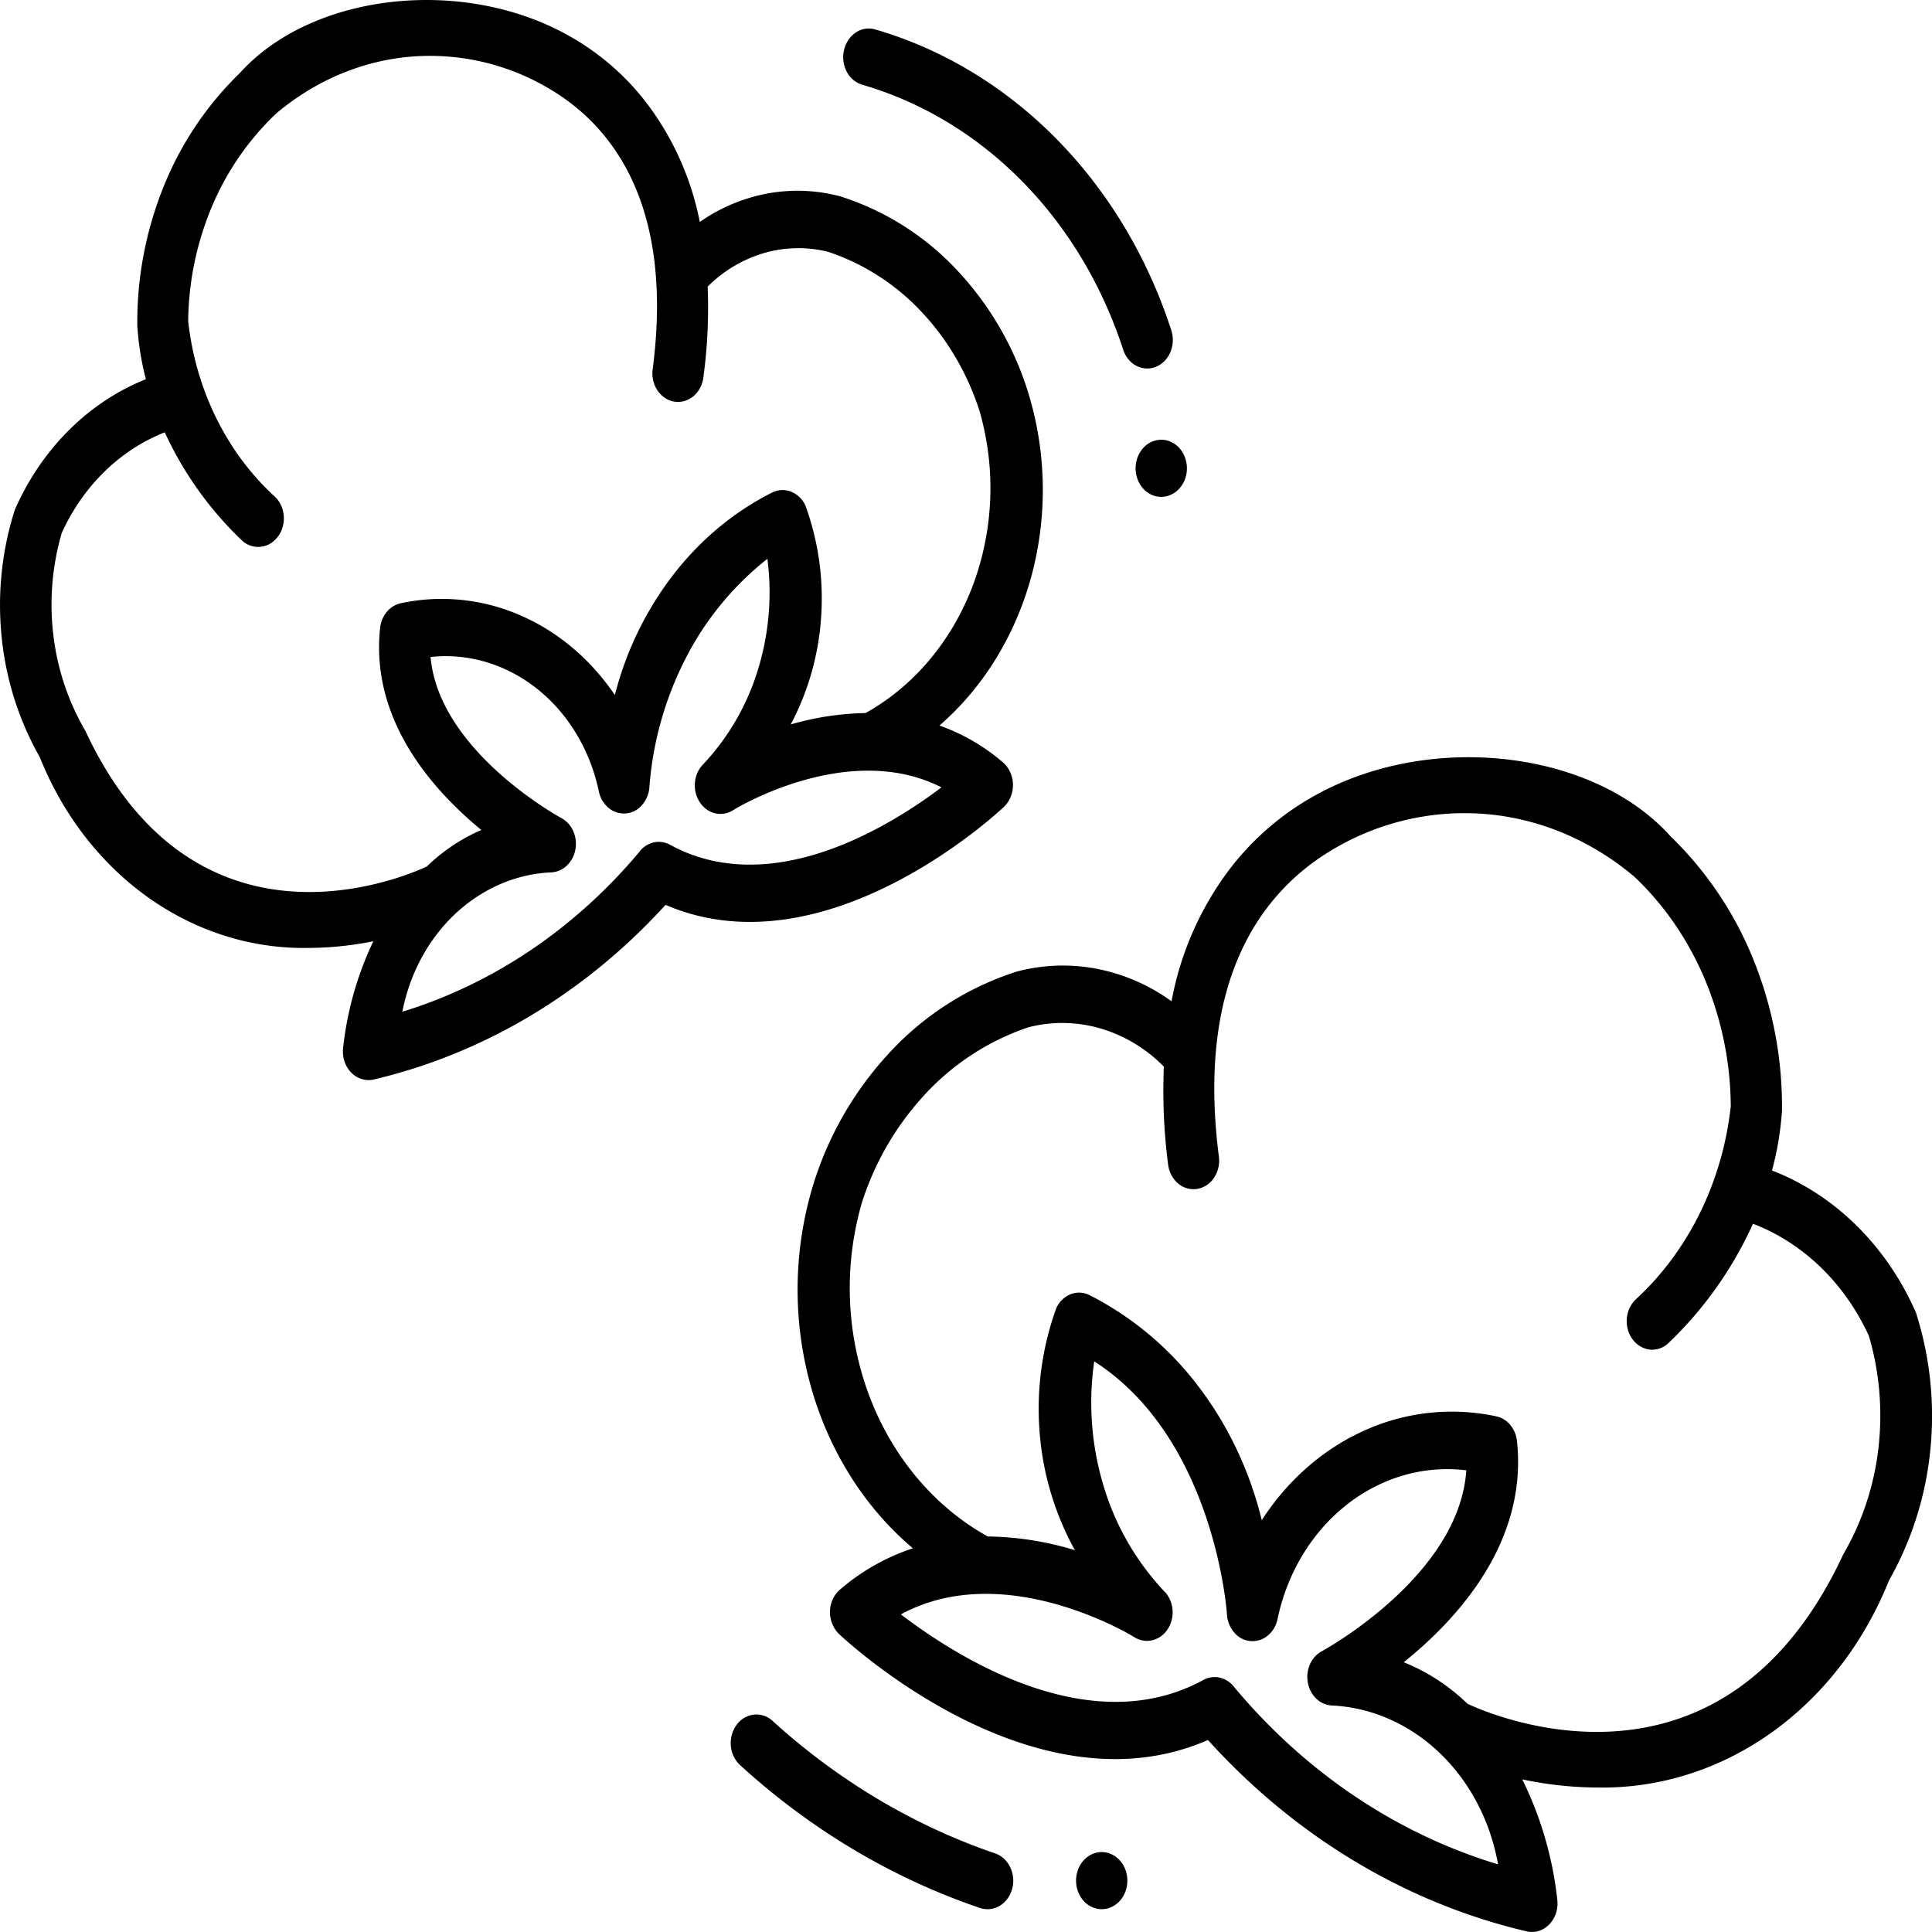 <svg fill="none" height="56" width="56" xmlns="http://www.w3.org/2000/svg"><path fill="#000" d="M29.099 23.387a.827.827 0 0 0 .197-.292.91.91 0 0 0-.014-.711.815.815 0 0 0-.207-.282 5.762 5.762 0 0 0-1.844-1.072c1.286-1.116 2.224-2.653 2.682-4.395a9.601 9.601 0 0 0-.128-5.313 9.147 9.147 0 0 0-2.1-3.55 7.905 7.905 0 0 0-3.328-2.08 4.808 4.808 0 0 0-2.103-.085 5.02 5.02 0 0 0-1.97.827 8.354 8.354 0 0 0-1.354-3.19 7.329 7.329 0 0 0-2.464-2.22c-3.08-1.72-7.433-1.218-9.514 1.093A9.536 9.536 0 0 0 4.74 5.416a10.482 10.482 0 0 0-.76 4.03c.034.524.117 1.042.248 1.546-1.66.661-3.024 2.019-3.798 3.784a9.093 9.093 0 0 0-.383 3.68 8.838 8.838 0 0 0 1.107 3.493c.668 1.67 1.761 3.083 3.144 4.066 1.383.982 2.995 1.49 4.635 1.461a9.729 9.729 0 0 0 1.888-.193 9.606 9.606 0 0 0-.878 3.113.917.917 0 0 0 .033.342c.033.11.086.212.156.297.07.086.156.155.251.201a.68.68 0 0 0 .47.049c3.19-.754 6.117-2.509 8.438-5.057 4.617 1.985 9.591-2.636 9.809-2.841ZM2.475 21.186a7.175 7.175 0 0 1-.929-2.782 7.414 7.414 0 0 1 .244-2.956c.621-1.364 1.69-2.408 2.986-2.916a10.242 10.242 0 0 0 2.25 3.146.687.687 0 0 0 .886.024.826.826 0 0 0 .276-.41.918.918 0 0 0 .007-.511.833.833 0 0 0-.265-.419c-1.372-1.271-2.257-3.077-2.475-5.05a8.766 8.766 0 0 1 .687-3.322 7.96 7.96 0 0 1 1.866-2.702c1.103-.93 2.417-1.497 3.795-1.636a6.75 6.75 0 0 1 3.997.85c1.776.993 3.758 3.215 3.122 8.173a.923.923 0 0 0 .006.33c.022.108.064.21.122.3a.78.78 0 0 0 .217.224.67.67 0 0 0 .574.093.716.716 0 0 0 .267-.145.81.81 0 0 0 .193-.25.896.896 0 0 0 .09-.314c.116-.862.156-1.734.121-2.605a3.84 3.84 0 0 1 1.643-.976 3.56 3.56 0 0 1 1.862-.029 6.543 6.543 0 0 1 2.68 1.722c.76.8 1.34 1.787 1.694 2.883a8.063 8.063 0 0 1-.193 5.062c-.607 1.607-1.71 2.92-3.11 3.698a8.336 8.336 0 0 0-2.168.33 7.737 7.737 0 0 0 .881-3.112 7.886 7.886 0 0 0-.452-3.224.777.777 0 0 0-.407-.406.673.673 0 0 0-.546.013c-1.1.55-2.08 1.36-2.87 2.376a9.592 9.592 0 0 0-1.704 3.501c-.708-1.046-1.665-1.85-2.763-2.32a5.684 5.684 0 0 0-3.446-.34.727.727 0 0 0-.402.25.872.872 0 0 0-.193.466c-.286 2.65 1.5 4.678 2.933 5.855a5.307 5.307 0 0 0-1.579 1.058c-.54.252-6.68 2.98-9.897-3.93Zm16.946 3.3a.675.675 0 0 0-.49-.064.738.738 0 0 0-.418.293c-1.859 2.21-4.23 3.806-6.851 4.611.216-1.11.756-2.108 1.536-2.84.78-.73 1.756-1.153 2.774-1.2a.701.701 0 0 0 .455-.193.85.85 0 0 0 .25-.464.913.913 0 0 0-.061-.538.789.789 0 0 0-.346-.38c-.039-.02-3.548-1.934-3.79-4.668 1.102-.119 2.206.214 3.105.936.9.722 1.531 1.784 1.779 2.987a.83.83 0 0 0 .296.467.686.686 0 0 0 .958-.109.875.875 0 0 0 .206-.524 9.774 9.774 0 0 1 1.053-3.722 8.746 8.746 0 0 1 2.366-2.88 7.597 7.597 0 0 1-.29 3.266 6.97 6.97 0 0 1-1.62 2.742.88.88 0 0 0-.193.53.89.89 0 0 0 .162.544c.11.154.266.26.44.297a.678.678 0 0 0 .508-.093c.035-.025 3.318-2.045 6.04-.662-1.551 1.169-4.955 3.255-7.87 1.664h.001Zm5.04-23.016a.876.876 0 0 1 .119-.295.784.784 0 0 1 .21-.222.669.669 0 0 1 .561-.105c1.961.567 3.768 1.656 5.265 3.173 1.498 1.518 2.641 3.42 3.331 5.54a.915.915 0 0 1-.017.632c-.08.2-.23.356-.414.434a.646.646 0 0 1-.263.054.692.692 0 0 1-.422-.147.822.822 0 0 1-.272-.388c-.604-1.866-1.606-3.54-2.92-4.879-1.314-1.338-2.901-2.3-4.624-2.804a.752.752 0 0 1-.463-.368.908.908 0 0 1-.091-.625Zm4.878 53.272a.835.835 0 0 1-.267.432.695.695 0 0 1-.654.134c-2.547-.862-4.917-2.273-6.975-4.153a.863.863 0 0 1-.26-.564.892.892 0 0 1 .174-.603.722.722 0 0 1 .506-.29.695.695 0 0 1 .542.194c1.9 1.724 4.083 3.023 6.426 3.825a.72.72 0 0 1 .258.148c.076.068.14.152.187.247a.895.895 0 0 1 .063.63Zm26.196-16.695c-.848-1.933-2.348-3.414-4.173-4.12.154-.566.251-1.15.29-1.74a11.379 11.379 0 0 0-.828-4.371 10.353 10.353 0 0 0-2.404-3.577c-2.247-2.503-6.971-3.045-10.312-1.177a7.95 7.95 0 0 0-2.694 2.446 9.07 9.07 0 0 0-1.456 3.515 5.465 5.465 0 0 0-2.161-.941 5.219 5.219 0 0 0-2.32.078 8.579 8.579 0 0 0-3.606 2.258 9.924 9.924 0 0 0-2.276 3.847 10.43 10.43 0 0 0-.118 5.826c.514 1.907 1.559 3.583 2.983 4.787a6.223 6.223 0 0 0-2.115 1.199.814.814 0 0 0-.21.282.903.903 0 0 0 .184 1.004c.238.222 5.671 5.27 10.694 3.072 2.53 2.796 5.73 4.72 9.217 5.542a.679.679 0 0 0 .471-.047.75.75 0 0 0 .251-.202.854.854 0 0 0 .156-.298.915.915 0 0 0 .033-.342 10.41 10.41 0 0 0-1.018-3.512c.72.154 1.453.233 2.186.236 1.78.032 3.53-.52 5.03-1.586 1.5-1.066 2.687-2.6 3.412-4.411a9.572 9.572 0 0 0 1.2-3.783 9.847 9.847 0 0 0-.416-3.985ZM35.79 48.923a.738.738 0 0 0-.418-.292.675.675 0 0 0-.49.063c-3.27 1.787-7.106-.632-8.77-1.9 3.024-1.643 6.73.635 6.77.662a.678.678 0 0 0 .507.09.735.735 0 0 0 .438-.296.892.892 0 0 0 .162-.543.881.881 0 0 0-.193-.53A7.64 7.64 0 0 1 32 43.11a8.329 8.329 0 0 1-.283-3.65c3.492 2.239 3.844 7.276 3.847 7.33.01.196.084.382.206.524a.687.687 0 0 0 .958.109.832.832 0 0 0 .296-.467c.277-1.346.988-2.53 1.998-3.33 1.01-.8 2.248-1.16 3.48-1.008-.205 3.073-4.143 5.219-4.186 5.242a.788.788 0 0 0-.346.38.913.913 0 0 0-.061.537.85.85 0 0 0 .25.465.705.705 0 0 0 .454.193c1.149.057 2.247.542 3.118 1.377.872.835 1.468 1.971 1.691 3.227-2.922-.88-5.565-2.651-7.63-5.116Zm17.637-3.867c-3.536 7.594-10.274 4.619-10.891 4.329a5.715 5.715 0 0 0-1.848-1.204c1.571-1.262 3.597-3.487 3.282-6.413a.871.871 0 0 0-.196-.468.725.725 0 0 0-.406-.247 6.144 6.144 0 0 0-3.792.399c-1.204.533-2.246 1.44-3.003 2.611-.35-1.433-.98-2.76-1.846-3.89a9.19 9.19 0 0 0-3.159-2.64.673.673 0 0 0-.547-.015.778.778 0 0 0-.407.407 8.58 8.58 0 0 0-.481 3.576 8.39 8.39 0 0 0 1.023 3.431 9.07 9.07 0 0 0-2.527-.397c-1.548-.86-2.767-2.31-3.436-4.086a8.896 8.896 0 0 1-.209-5.594 8.328 8.328 0 0 1 1.87-3.18 7.215 7.215 0 0 1 2.956-1.899 3.946 3.946 0 0 1 2.088.034 4.263 4.263 0 0 1 1.837 1.107c-.04.96.002 1.921.128 2.871.035.212.141.4.297.526a.69.69 0 0 0 .542.147.732.732 0 0 0 .48-.313.896.896 0 0 0 .151-.598c-.709-5.464 1.487-7.915 3.442-9.01a7.45 7.45 0 0 1 4.408-.934c1.519.153 2.969.777 4.185 1.802.87.82 1.57 1.84 2.053 2.99a9.657 9.657 0 0 1 .746 3.67c-.24 2.178-1.216 4.171-2.73 5.574a.838.838 0 0 0-.255.417.918.918 0 0 0 .01.505c.05.163.145.304.27.404.127.1.278.154.433.154a.685.685 0 0 0 .446-.174 11.048 11.048 0 0 0 2.469-3.477c1.456.556 2.66 1.722 3.36 3.25.31 1.05.404 2.165.276 3.262a7.915 7.915 0 0 1-1.019 3.074Zm-20.75 9.455a.897.897 0 0 1-.125.46.768.768 0 0 1-.334.305.674.674 0 0 1-.43.047.723.723 0 0 1-.38-.226.861.861 0 0 1-.203-.424.915.915 0 0 1 .042-.479.815.815 0 0 1 .274-.371.69.69 0 0 1 .413-.14c.197 0 .386.088.525.243.14.155.218.366.218.585Zm.983-41.765c.147 0 .29.049.413.14.122.09.217.22.273.371a.915.915 0 0 1 .043.479.861.861 0 0 1-.204.423.724.724 0 0 1-.38.227.673.673 0 0 1-.43-.047.766.766 0 0 1-.333-.305.896.896 0 0 1-.126-.46c0-.22.079-.43.218-.585a.707.707 0 0 1 .526-.243Z"></path></svg> 